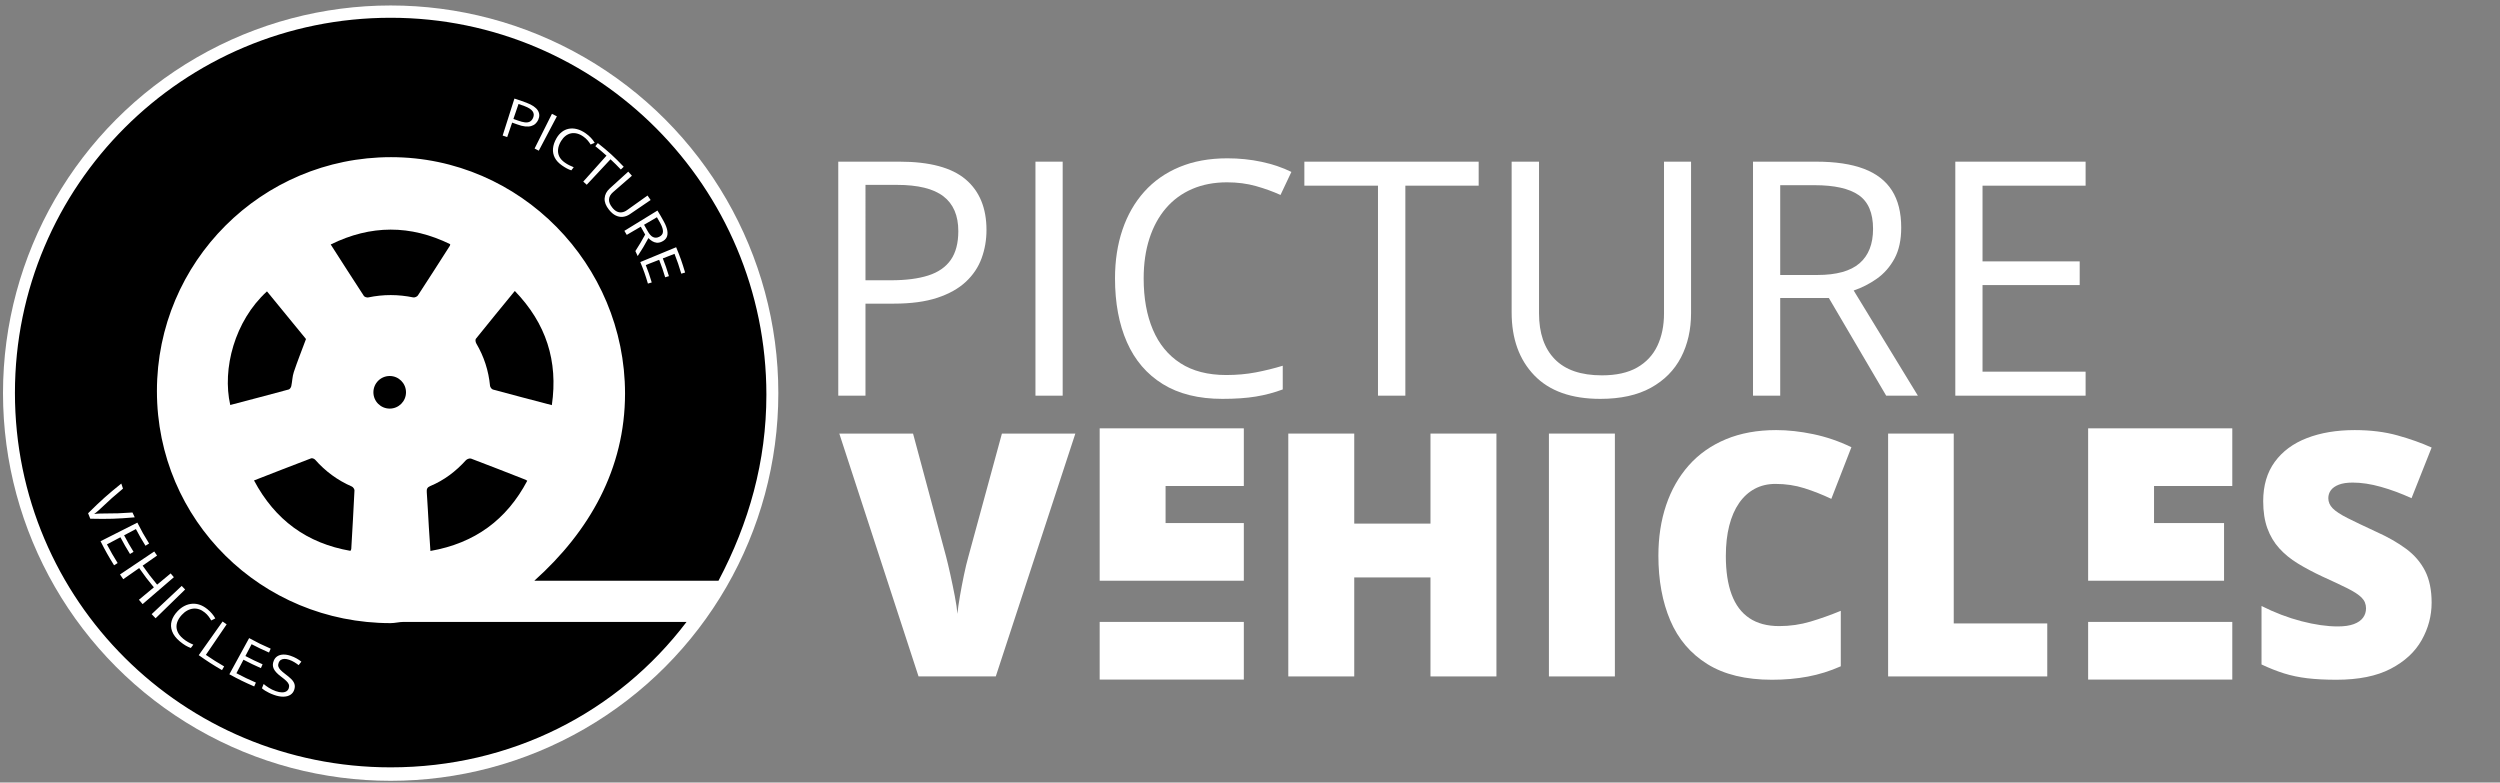 <?xml version="1.0" encoding="utf-8"?>
<!-- Generator: Adobe Illustrator 16.0.0, SVG Export Plug-In . SVG Version: 6.00 Build 0)  -->
<svg version="1.2" baseProfile="tiny" id="Layer_1" xmlns="http://www.w3.org/2000/svg" xmlns:xlink="http://www.w3.org/1999/xlink"
	 x="0px" y="0px" width="607px" height="190px" viewBox="0 0 607 190" xml:space="preserve">
<rect x="0" y="0" width="607" height="190" fill="#808080" stroke="none"/>
<g>
	<circle fill="#FFFFFF" cx="94.854" cy="95.455" r="94.125"/>
	<g>
		<path fill-rule="evenodd" d="M129.739,141h44.711c7.402-14,11.629-28.971,11.629-45.169c0-50.385-40.844-91.517-91.227-91.517
			c-50.384,0-91.226,40.698-91.226,91.083c0,50.384,40.842,90.915,91.226,90.915c29.173,0,55.146-13.313,71.845-35.313H98
			c-1.019,0-2.118,0.297-3.148,0.297c-31.386,0-56.752-24.963-56.752-56.348c0-31.386,25.44-56.79,56.828-56.79
			c31.386,0,56.83,26.017,56.83,57.401C151.757,113.828,143.13,129,129.739,141z M21.389,124.619
			c3.104-3.079,4.723-4.524,8.063-7.21c0.159,0.494,0.241,0.739,0.41,1.228c-2.169,1.8-3.231,2.743-5.301,4.711
			c-0.208,0.199-0.406,0.385-0.599,0.555c-0.194,0.171-0.381,0.329-0.563,0.478s-0.535,0.415-0.535,0.415
			c0.002,0.007,0.44-0.053,0.677-0.07c0.236-0.02,0.482-0.029,0.745-0.037c0.26-0.007,0.537-0.013,0.828-0.011
			c2.844,0,4.257-0.047,7.055-0.243c0.216,0.471,0.324,0.705,0.546,1.173c-4.262,0.366-6.429,0.437-10.797,0.335
			C21.703,125.416,21.597,125.152,21.389,124.619z M27.697,137.249c-1.414-2.271-2.071-3.438-3.286-5.839
			c3.576-1.807,5.365-2.711,8.939-4.518c1.052,2.085,1.624,3.101,2.85,5.07c-0.351,0.218-0.526,0.327-0.874,0.545
			c-0.985-1.584-1.452-2.396-2.328-4.052c-1.145,0.606-1.718,0.906-2.864,1.514c0.865,1.636,1.324,2.438,2.291,4.007
			c-0.344,0.213-0.516,0.32-0.86,0.533c-0.981-1.592-1.447-2.405-2.326-4.064c-1.311,0.691-1.965,1.039-3.275,1.731
			c0.98,1.854,1.5,2.762,2.603,4.532C28.218,136.925,28.044,137.033,27.697,137.249z M66.467,160.422
			c0.201-0.495,0.507-0.865,0.919-1.112c0.408-0.247,0.887-0.375,1.437-0.385c0.546-0.011,1.13,0.095,1.754,0.311
			c0.533,0.184,1.012,0.395,1.44,0.638c0.43,0.24,0.813,0.499,1.154,0.777c-0.263,0.339-0.395,0.509-0.661,0.845
			c-0.331-0.257-0.688-0.501-1.071-0.73c-0.383-0.231-0.792-0.42-1.226-0.571c-0.435-0.15-0.82-0.222-1.16-0.213
			c-0.341,0.01-0.627,0.091-0.865,0.246c-0.238,0.153-0.413,0.378-0.526,0.672c-0.126,0.328-0.153,0.629-0.083,0.905
			c0.071,0.274,0.245,0.563,0.526,0.858c0.28,0.294,0.674,0.634,1.187,1.019c0.56,0.419,1.032,0.81,1.408,1.181
			c0.376,0.371,0.636,0.756,0.776,1.157c0.14,0.401,0.14,0.854-0.008,1.362c-0.168,0.57-0.479,1.007-0.939,1.304
			c-0.46,0.299-1.034,0.457-1.717,0.468c-0.682,0.01-1.44-0.128-2.264-0.422c-0.437-0.155-0.838-0.324-1.209-0.503
			c-0.373-0.179-0.707-0.364-1.002-0.553c-0.293-0.192-0.542-0.378-0.744-0.568c0.168-0.413,0.253-0.622,0.42-1.037
			c0.324,0.286,0.739,0.594,1.246,0.917c0.508,0.324,1.068,0.599,1.68,0.816c0.57,0.202,1.078,0.301,1.516,0.304
			s0.799-0.083,1.083-0.258c0.281-0.176,0.476-0.436,0.583-0.774c0.101-0.327,0.101-0.627,0.003-0.9
			c-0.098-0.271-0.311-0.562-0.634-0.869c-0.324-0.305-0.778-0.673-1.354-1.104c-0.406-0.305-0.747-0.61-1.027-0.909
			c-0.28-0.298-0.493-0.599-0.638-0.9s-0.219-0.614-0.223-0.939C66.246,161.124,66.32,160.783,66.467,160.422z M60.491,154.929
			c2.041,1.115,3.088,1.632,5.233,2.565c-0.166,0.378-0.247,0.563-0.41,0.941c-1.724-0.754-2.57-1.158-4.228-2.023
			c-0.601,1.146-0.901,1.724-1.501,2.872c1.638,0.856,2.474,1.258,4.172,2.009c-0.164,0.371-0.245,0.557-0.41,0.928
			c-1.724-0.763-2.57-1.171-4.233-2.041c-0.687,1.315-1.029,1.97-1.715,3.283c1.854,0.971,2.801,1.426,4.731,2.269
			c-0.166,0.376-0.246,0.562-0.412,0.938c-2.471-1.08-3.682-1.67-6.031-2.955C57.608,160.201,58.57,158.444,60.491,154.929z
			 M55.033,151.592c-2.019,2.967-3.029,4.449-5.048,7.414c1.732,1.181,2.621,1.74,4.438,2.798c-0.209,0.359-0.314,0.541-0.523,0.902
			c-2.326-1.356-3.458-2.085-5.644-3.63c2.314-3.269,3.473-4.904,5.787-8.175C54.436,151.18,54.635,151.318,55.033,151.592z
			 M48.54,146.853c0.629,0.221,1.245,0.583,1.86,1.089c0.405,0.331,0.764,0.685,1.084,1.064c0.322,0.38,0.587,0.757,0.789,1.146
			c-0.393,0.198-0.59,0.304-0.985,0.495c-0.181-0.32-0.395-0.647-0.643-0.981s-0.552-0.644-0.909-0.938
			c-0.449-0.367-0.906-0.631-1.379-0.789c-0.476-0.159-0.953-0.215-1.436-0.165c-0.484,0.049-0.963,0.198-1.437,0.451
			c-0.472,0.255-0.926,0.614-1.354,1.08c-0.57,0.62-0.955,1.255-1.15,1.916c-0.192,0.661-0.174,1.32,0.064,1.977
			c0.236,0.657,0.712,1.292,1.427,1.879c0.407,0.334,0.816,0.615,1.228,0.843c0.412,0.229,0.828,0.431,1.245,0.605
			c-0.243,0.322-0.368,0.482-0.61,0.805c-0.43-0.151-0.854-0.351-1.272-0.597c-0.417-0.245-0.88-0.574-1.39-0.995
			c-0.936-0.774-1.565-1.605-1.882-2.459c-0.32-0.854-0.354-1.7-0.109-2.53c0.243-0.83,0.735-1.622,1.46-2.382
			c0.524-0.548,1.088-0.966,1.687-1.265c0.597-0.299,1.209-0.465,1.837-0.511C47.289,146.547,47.913,146.633,48.54,146.853z
			 M44.947,143.13c-2.867,2.796-4.301,4.194-7.169,6.989c-0.386-0.396-0.579-0.599-0.96-1.002c2.921-2.744,4.38-4.112,7.3-6.855
			C44.445,142.613,44.613,142.786,44.947,143.13z M38.135,134.895c-1.398,0.978-2.1,1.467-3.5,2.445
			c1.333,1.904,2.037,2.828,3.517,4.611c1.313-1.09,1.972-1.637,3.284-2.726c0.309,0.371,0.465,0.557,0.779,0.921
			c-3.034,2.614-4.552,3.919-7.588,6.533c-0.363-0.418-0.542-0.631-0.896-1.057c1.452-1.206,2.178-1.811,3.63-3.015
			c-1.501-1.808-2.216-2.744-3.567-4.679c-1.546,1.081-2.322,1.619-3.869,2.702c-0.318-0.457-0.476-0.688-0.788-1.15
			c3.326-2.234,4.991-3.35,8.315-5.582C37.722,134.301,37.857,134.5,38.135,134.895z M166.345,66.172
			c-0.371,0.111-0.557,0.167-0.928,0.277c-0.582-1.96-0.913-2.925-1.646-4.813c-1.135,0.442-1.704,0.663-2.84,1.103
			c0.658,1.693,0.956,2.557,1.486,4.311c-0.366,0.111-0.548,0.165-0.914,0.276c-0.521-1.726-0.815-2.574-1.462-4.24
			c-1.3,0.506-1.95,0.759-3.25,1.264c0.644,1.661,0.936,2.508,1.449,4.233c-0.371,0.11-0.557,0.166-0.928,0.275
			c-0.637-2.14-1.008-3.188-1.852-5.228c3.484-1.44,5.227-2.163,8.709-3.603C165.161,62.425,165.597,63.656,166.345,66.172z
			 M127.499,30.697c-0.558-0.057-1.194-0.223-1.924-0.492c-0.487-0.179-0.734-0.267-1.226-0.435c-0.481,1.403-0.72,2.106-1.199,3.51
			c-0.44-0.15-0.661-0.225-1.106-0.366c1.142-3.591,1.713-5.389,2.857-8.983c1.174,0.375,1.754,0.575,2.903,1.002
			c1.417,0.53,2.341,1.181,2.781,1.889c0.44,0.708,0.464,1.467,0.098,2.275c-0.165,0.363-0.391,0.676-0.676,0.941
			c-0.285,0.265-0.636,0.454-1.051,0.572C128.54,30.727,128.056,30.754,127.499,30.697z M129.798,36.062
			c1.685-3.372,2.53-5.058,4.216-8.428c0.482,0.239,0.722,0.362,1.198,0.614c-1.757,3.334-2.636,5.004-4.394,8.338
			C130.414,36.374,130.208,36.268,129.798,36.062z M138.617,32.383c-0.472,0.102-0.908,0.309-1.313,0.621
			c-0.403,0.31-0.76,0.725-1.071,1.234c-0.413,0.675-0.651,1.333-0.727,1.97c-0.078,0.638,0.019,1.228,0.284,1.781
			c0.266,0.553,0.717,1.044,1.354,1.491c0.363,0.256,0.722,0.471,1.08,0.646c0.356,0.176,0.715,0.334,1.076,0.478
			c-0.233,0.3-0.349,0.454-0.582,0.755c-0.363-0.116-0.718-0.266-1.069-0.449c-0.353-0.182-0.749-0.428-1.189-0.735
			c-0.814-0.568-1.398-1.187-1.754-1.882c-0.359-0.695-0.506-1.44-0.434-2.242c0.071-0.801,0.346-1.632,0.842-2.488
			c0.357-0.617,0.784-1.123,1.285-1.515c0.5-0.391,1.061-0.654,1.68-0.779c0.617-0.125,1.282-0.104,1.98,0.071
			c0.7,0.175,1.422,0.518,2.147,1.029c0.478,0.334,0.902,0.703,1.278,1.1c0.376,0.398,0.68,0.803,0.911,1.206
			c-0.396,0.164-0.592,0.244-0.985,0.413c-0.199-0.327-0.443-0.661-0.729-0.999c-0.287-0.335-0.634-0.651-1.044-0.938
			c-0.513-0.361-1.029-0.605-1.543-0.732C139.582,32.296,139.087,32.282,138.617,32.383z M141.616,44.093
			c2.255-2.521,3.383-3.781,5.64-6.303c-1.056-0.946-1.599-1.406-2.71-2.292c0.241-0.302,0.361-0.452,0.602-0.754
			c2.671,2.128,3.935,3.282,6.291,5.748c-0.28,0.267-0.42,0.399-0.7,0.668c-0.975-1.022-1.478-1.518-2.51-2.483
			c-2.309,2.473-3.463,3.71-5.771,6.183C142.125,44.55,141.955,44.399,141.616,44.093z M149.48,52.315
			c-0.574-0.28-1.111-0.749-1.634-1.41c-0.746-0.945-1.098-1.837-1.042-2.732c0.054-0.897,0.457-1.705,1.24-2.415
			c1.798-1.634,2.697-2.453,4.495-4.085c0.361,0.396,0.538,0.597,0.891,1c-1.843,1.602-2.764,2.403-4.606,4.007
			c-0.604,0.524-0.916,1.105-0.957,1.727c-0.039,0.623,0.218,1.269,0.766,1.963c0.375,0.474,0.756,0.804,1.155,0.993
			c0.398,0.186,0.807,0.25,1.223,0.184c0.417-0.064,0.828-0.238,1.231-0.525c1.99-1.418,2.985-2.126,4.977-3.545
			c0.307,0.432,0.46,0.647,0.759,1.086c-2.016,1.375-3.024,2.063-5.04,3.438c-0.552,0.375-1.124,0.587-1.714,0.647
			C150.632,52.71,150.054,52.596,149.48,52.315z M151.597,56.05c3.213-1.974,4.82-2.96,8.035-4.93
			c0.651,1.061,0.961,1.601,1.562,2.697c0.455,0.83,0.729,1.574,0.834,2.211c0.105,0.637,0.042,1.179-0.184,1.617
			c-0.224,0.438-0.614,0.785-1.164,1.039c-0.452,0.211-0.875,0.289-1.265,0.243c-0.39-0.049-0.749-0.175-1.08-0.384
			c-0.332-0.209-0.63-0.452-0.9-0.734c-0.978,1.808-1.503,2.684-2.604,4.367c-0.219-0.489-0.331-0.732-0.562-1.214
			c1.001-1.552,1.477-2.354,2.376-4.007c-0.413-0.774-0.627-1.157-1.069-1.913c-1.359,0.794-2.037,1.191-3.395,1.987
			C151.953,56.633,151.835,56.438,151.597,56.05z"/>
		<path fill-rule="evenodd" d="M127.357,25.765c-0.58-0.214-0.874-0.32-1.46-0.522c-0.498,1.456-0.746,2.184-1.243,3.638
			c0.447,0.154,0.669,0.231,1.113,0.393c0.649,0.236,1.209,0.386,1.687,0.438c0.477,0.051,0.877-0.01,1.206-0.187
			c0.327-0.177,0.588-0.484,0.777-0.928c0.246-0.579,0.212-1.102-0.118-1.57S128.335,26.128,127.357,25.765z"/>
		<path fill-rule="evenodd" d="M158.534,57.551c0.469,0.229,0.975,0.219,1.523-0.051c0.575-0.282,0.882-0.688,0.911-1.221
			c0.03-0.531-0.177-1.231-0.643-2.078c-0.322-0.585-0.486-0.877-0.825-1.454c-1.248,0.73-1.874,1.096-3.124,1.825
			c0.344,0.587,0.513,0.884,0.838,1.479C157.635,56.819,158.067,57.32,158.534,57.551z"/>
	</g>
	<path fill="#FFFFFF" d="M261.094,105.272l-19.32,58.965h-18.753l-19.239-58.965h17.906l8.028,29.885
		c0.295,1.13,0.638,2.577,1.027,4.338c0.389,1.761,0.752,3.515,1.089,5.263c0.335,1.747,0.545,3.174,0.625,4.275
		c0.106-1.102,0.307-2.515,0.604-4.235c0.295-1.721,0.626-3.447,0.988-5.183c0.363-1.734,0.705-3.166,1.029-4.296l8.187-30.047
		H261.094z"/>
	<path fill="#FFFFFF" d="M363.333,164.237H347.32V140.2H328.81v24.037h-16.012v-58.965h16.012v21.86h18.511v-21.86h16.013V164.237z"
		/>
	<path fill="#FFFFFF" d="M376.078,164.237v-58.965h16.013v58.965H376.078z"/>
	<path fill="#FFFFFF" d="M431.09,117.492c-1.883,0-3.563,0.397-5.041,1.19c-1.479,0.793-2.743,1.943-3.792,3.447
		c-1.049,1.508-1.847,3.343-2.398,5.505c-0.553,2.166-0.826,4.618-0.826,7.36c0,3.713,0.469,6.831,1.41,9.359
		s2.375,4.436,4.296,5.726s4.336,1.937,7.24,1.937c2.635,0,5.168-0.362,7.602-1.09c2.434-0.726,4.886-1.599,7.36-2.621v13.471
		c-2.609,1.155-5.276,1.99-8.005,2.502c-2.73,0.511-5.626,0.766-8.692,0.766c-6.399,0-11.636-1.271-15.709-3.812
		c-4.073-2.54-7.072-6.068-8.994-10.587c-1.922-4.517-2.885-9.761-2.885-15.729c0-4.463,0.626-8.549,1.877-12.26
		c1.25-3.712,3.085-6.932,5.504-9.661c2.422-2.729,5.412-4.84,8.975-6.331c3.563-1.492,7.644-2.239,12.241-2.239
		c2.85,0,5.855,0.33,9.015,0.988c3.159,0.661,6.243,1.715,9.254,3.167l-4.879,12.543c-2.152-1.021-4.33-1.881-6.534-2.582
		C435.903,117.843,433.563,117.492,431.09,117.492z"/>
	<path fill="#FFFFFF" d="M458.435,164.237v-58.965h15.932v46.098h22.708v12.867H458.435z"/>
	<path fill="#FFFFFF" d="M590.399,146.329c0,3.201-0.806,6.232-2.42,9.095c-1.612,2.865-4.12,5.184-7.522,6.958
		c-3.401,1.774-7.79,2.662-13.167,2.662c-2.688,0-5.05-0.122-7.079-0.363c-2.03-0.242-3.919-0.639-5.667-1.188
		c-1.747-0.552-3.563-1.271-5.445-2.159v-14.197c3.201,1.615,6.429,2.843,9.681,3.691c3.254,0.847,6.196,1.271,8.833,1.271
		c1.587,0,2.882-0.189,3.893-0.565c1.007-0.376,1.754-0.892,2.238-1.554c0.483-0.657,0.727-1.416,0.727-2.276
		c0-1.022-0.357-1.889-1.071-2.603c-0.711-0.712-1.849-1.459-3.406-2.238c-1.561-0.779-3.616-1.747-6.17-2.904
		c-2.181-1.021-4.148-2.069-5.91-3.146c-1.761-1.073-3.265-2.305-4.517-3.689c-1.249-1.384-2.213-3.003-2.884-4.86
		c-0.673-1.855-1.009-4.046-1.009-6.572c0-3.792,0.935-6.973,2.804-9.54c1.868-2.566,4.478-4.496,7.825-5.788
		c3.347-1.29,7.21-1.936,11.594-1.936c3.846,0,7.307,0.432,10.385,1.291c3.079,0.86,5.844,1.842,8.289,2.945l-4.881,12.3
		c-2.528-1.155-5.013-2.077-7.462-2.763c-2.445-0.686-4.717-1.028-6.815-1.028c-1.371,0-2.494,0.169-3.366,0.504
		c-0.875,0.338-1.52,0.788-1.938,1.353c-0.415,0.563-0.624,1.208-0.624,1.935c0,0.916,0.355,1.736,1.067,2.461
		c0.714,0.726,1.911,1.513,3.591,2.358c1.68,0.848,3.974,1.942,6.876,3.288c2.878,1.291,5.323,2.682,7.34,4.173
		c2.02,1.493,3.556,3.282,4.62,5.365C589.868,140.691,590.399,143.265,590.399,146.329z"/>
	<path fill="#FFFFFF" d="M218.377,39.251c7.332,0,12.688,1.434,16.07,4.295c3.381,2.862,5.071,6.962,5.071,12.3
		c0,2.409-0.395,4.696-1.186,6.858c-0.789,2.166-2.066,4.068-3.827,5.714c-1.763,1.646-4.075,2.941-6.937,3.886
		c-2.864,0.946-6.369,1.418-10.513,1.418h-6.918v22.346h-6.606V39.251H218.377z M217.757,44.888h-7.618V68.05h6.179
		c3.628,0,6.652-0.39,9.074-1.166c2.422-0.779,4.242-2.041,5.461-3.79c1.216-1.749,1.827-4.073,1.827-6.976
		c0-3.783-1.206-6.6-3.614-8.451C226.655,45.814,222.886,44.888,217.757,44.888z"/>
	<path fill="#FFFFFF" d="M251.409,96.069V39.251h6.608v56.818H251.409z"/>
	<path fill="#FFFFFF" d="M297.929,44.267c-3.135,0-5.954,0.537-8.453,1.612c-2.5,1.075-4.625,2.628-6.372,4.662
		c-1.75,2.034-3.09,4.489-4.022,7.365c-0.933,2.875-1.4,6.114-1.4,9.715c0,4.768,0.744,8.907,2.235,12.417
		c1.489,3.511,3.717,6.225,6.684,8.141c2.967,1.919,6.677,2.877,11.135,2.877c2.538,0,4.928-0.214,7.169-0.641
		c2.24-0.428,4.424-0.966,6.547-1.614v5.753c-2.073,0.776-4.249,1.353-6.527,1.729c-2.282,0.376-4.989,0.562-8.123,0.562
		c-5.778,0-10.604-1.197-14.476-3.592c-3.874-2.398-6.777-5.785-8.706-10.164c-1.93-4.378-2.895-9.546-2.895-15.506
		c0-4.301,0.602-8.23,1.807-11.794c1.204-3.562,2.966-6.638,5.286-9.23c2.317-2.589,5.167-4.591,8.549-6.002
		c3.381-1.412,7.261-2.119,11.639-2.119c2.875,0,5.646,0.285,8.316,0.855c2.668,0.57,5.077,1.386,7.229,2.449l-2.643,5.596
		c-1.813-0.83-3.803-1.548-5.965-2.159C302.779,44.571,300.44,44.267,297.929,44.267z"/>
	<path fill="#FFFFFF" d="M341.22,96.069h-6.645V45.082h-17.876v-5.831h42.322v5.831H341.22V96.069z"/>
	<path fill="#FFFFFF" d="M410.589,39.251v36.764c0,4.017-0.808,7.593-2.427,10.727c-1.621,3.134-4.062,5.603-7.326,7.404
		c-3.266,1.801-7.358,2.698-12.28,2.698c-7.021,0-12.366-1.902-16.031-5.71c-3.665-3.809-5.498-8.9-5.498-15.274V39.251h6.646
		v36.805c0,4.817,1.274,8.536,3.826,11.151c2.552,2.618,6.367,3.927,11.445,3.927c3.473,0,6.316-0.627,8.531-1.886
		c2.214-1.257,3.86-3.018,4.937-5.286c1.072-2.267,1.61-4.89,1.61-7.87V39.251H410.589z"/>
	<path fill="#FFFFFF" d="M440.979,39.251c4.664,0,8.518,0.578,11.562,1.73c3.045,1.153,5.318,2.907,6.821,5.265
		c1.502,2.358,2.253,5.363,2.253,9.017c0,3.005-0.543,5.512-1.631,7.519c-1.09,2.008-2.513,3.634-4.275,4.877
		c-1.763,1.245-3.642,2.203-5.635,2.877l15.584,25.532h-7.694L444.05,72.362h-11.815v23.707h-6.604V39.251H440.979z M440.592,44.965
		h-8.357v21.801h9.017c4.639,0,8.052-0.944,10.241-2.837c2.189-1.889,3.285-4.675,3.285-8.355c0-3.859-1.162-6.593-3.479-8.2
		C448.979,45.768,445.41,44.965,440.592,44.965z"/>
	<path fill="#FFFFFF" d="M506.384,96.069H474.75V39.251h31.634v5.831h-25.027v18.382h23.591v5.751h-23.591V90.24h25.027V96.069z"/>
	<g>
		<path fill-rule="evenodd" d="M80.295,59.357c9.752-4.795,19.36-4.798,29.016-0.065c-0.03,0.158-0.022,0.283-0.076,0.368
			c-2.579,4.034-5.152,8.072-7.773,12.076c-0.19,0.292-0.784,0.546-1.12,0.476c-3.65-0.749-7.279-0.762-10.928,0.003
			c-0.325,0.067-0.9-0.109-1.067-0.364C85.662,67.746,83.024,63.612,80.295,59.357z"/>
		<path fill-rule="evenodd" d="M74.294,82.316c-1.076,2.888-2.093,5.433-2.958,8.028c-0.363,1.081-0.368,2.28-0.611,3.407
			c-0.067,0.311-0.351,0.742-0.617,0.813c-4.726,1.285-9.465,2.523-14.205,3.771c-1.983-8.764,1.049-20.41,8.919-27.589
			C68.055,74.697,71.285,78.643,74.294,82.316z"/>
		<path fill-rule="evenodd" d="M124.996,70.647c7.593,7.858,10.55,16.998,8.991,27.721c-4.84-1.273-9.585-2.505-14.313-3.792
			c-0.298-0.083-0.659-0.565-0.691-0.89c-0.356-3.675-1.454-7.094-3.329-10.275c-0.184-0.309-0.293-0.926-0.118-1.144
			C118.629,78.407,121.771,74.589,124.996,70.647z"/>
		<path fill-rule="evenodd" d="M61.675,116.652c4.738-1.846,9.298-3.633,13.877-5.372c0.25-0.095,0.759,0.108,0.961,0.336
			c2.496,2.826,5.451,5.007,8.915,6.512c0.302,0.13,0.651,0.629,0.638,0.941c-0.224,4.742-0.504,9.485-0.779,14.226
			c-0.005,0.108-0.087,0.21-0.197,0.452C74.527,131.912,66.782,126.266,61.675,116.652z"/>
		<path fill-rule="evenodd" d="M128.019,116.733c-5.016,9.485-12.756,15.159-23.514,17.041c-0.133-2.024-0.267-3.92-0.381-5.815
			c-0.172-2.83-0.305-5.664-0.506-8.492c-0.054-0.742,0.125-1.153,0.847-1.452c3.375-1.404,6.208-3.563,8.657-6.269
			c0.26-0.289,0.919-0.521,1.25-0.396c4.441,1.675,8.854,3.417,13.273,5.147C127.752,116.541,127.847,116.622,128.019,116.733z"/>
	</g>
	<path fill-rule="evenodd" d="M98.578,95.253c0,2.186-1.773,3.956-3.958,3.956c-2.188,0-3.958-1.771-3.958-3.956
		c0-2.188,1.771-3.96,3.958-3.96C96.805,91.292,98.578,93.065,98.578,95.253z"/>
	<g>
		<polygon fill="#FFFFFF" points="302,141 302,127 283,127 283,118 302,118 302,104 267,104 267,141 		"/>
		<rect x="267" y="151" fill="#FFFFFF" width="35" height="14"/>
	</g>
	<g>
		<rect x="507" y="151" fill="#FFFFFF" width="35" height="14"/>
		<polygon fill="#FFFFFF" points="540,141 540,127 523,127 523,118 542,118 542,104 507,104 507,141 		"/>
	</g>
</g>
</svg>
